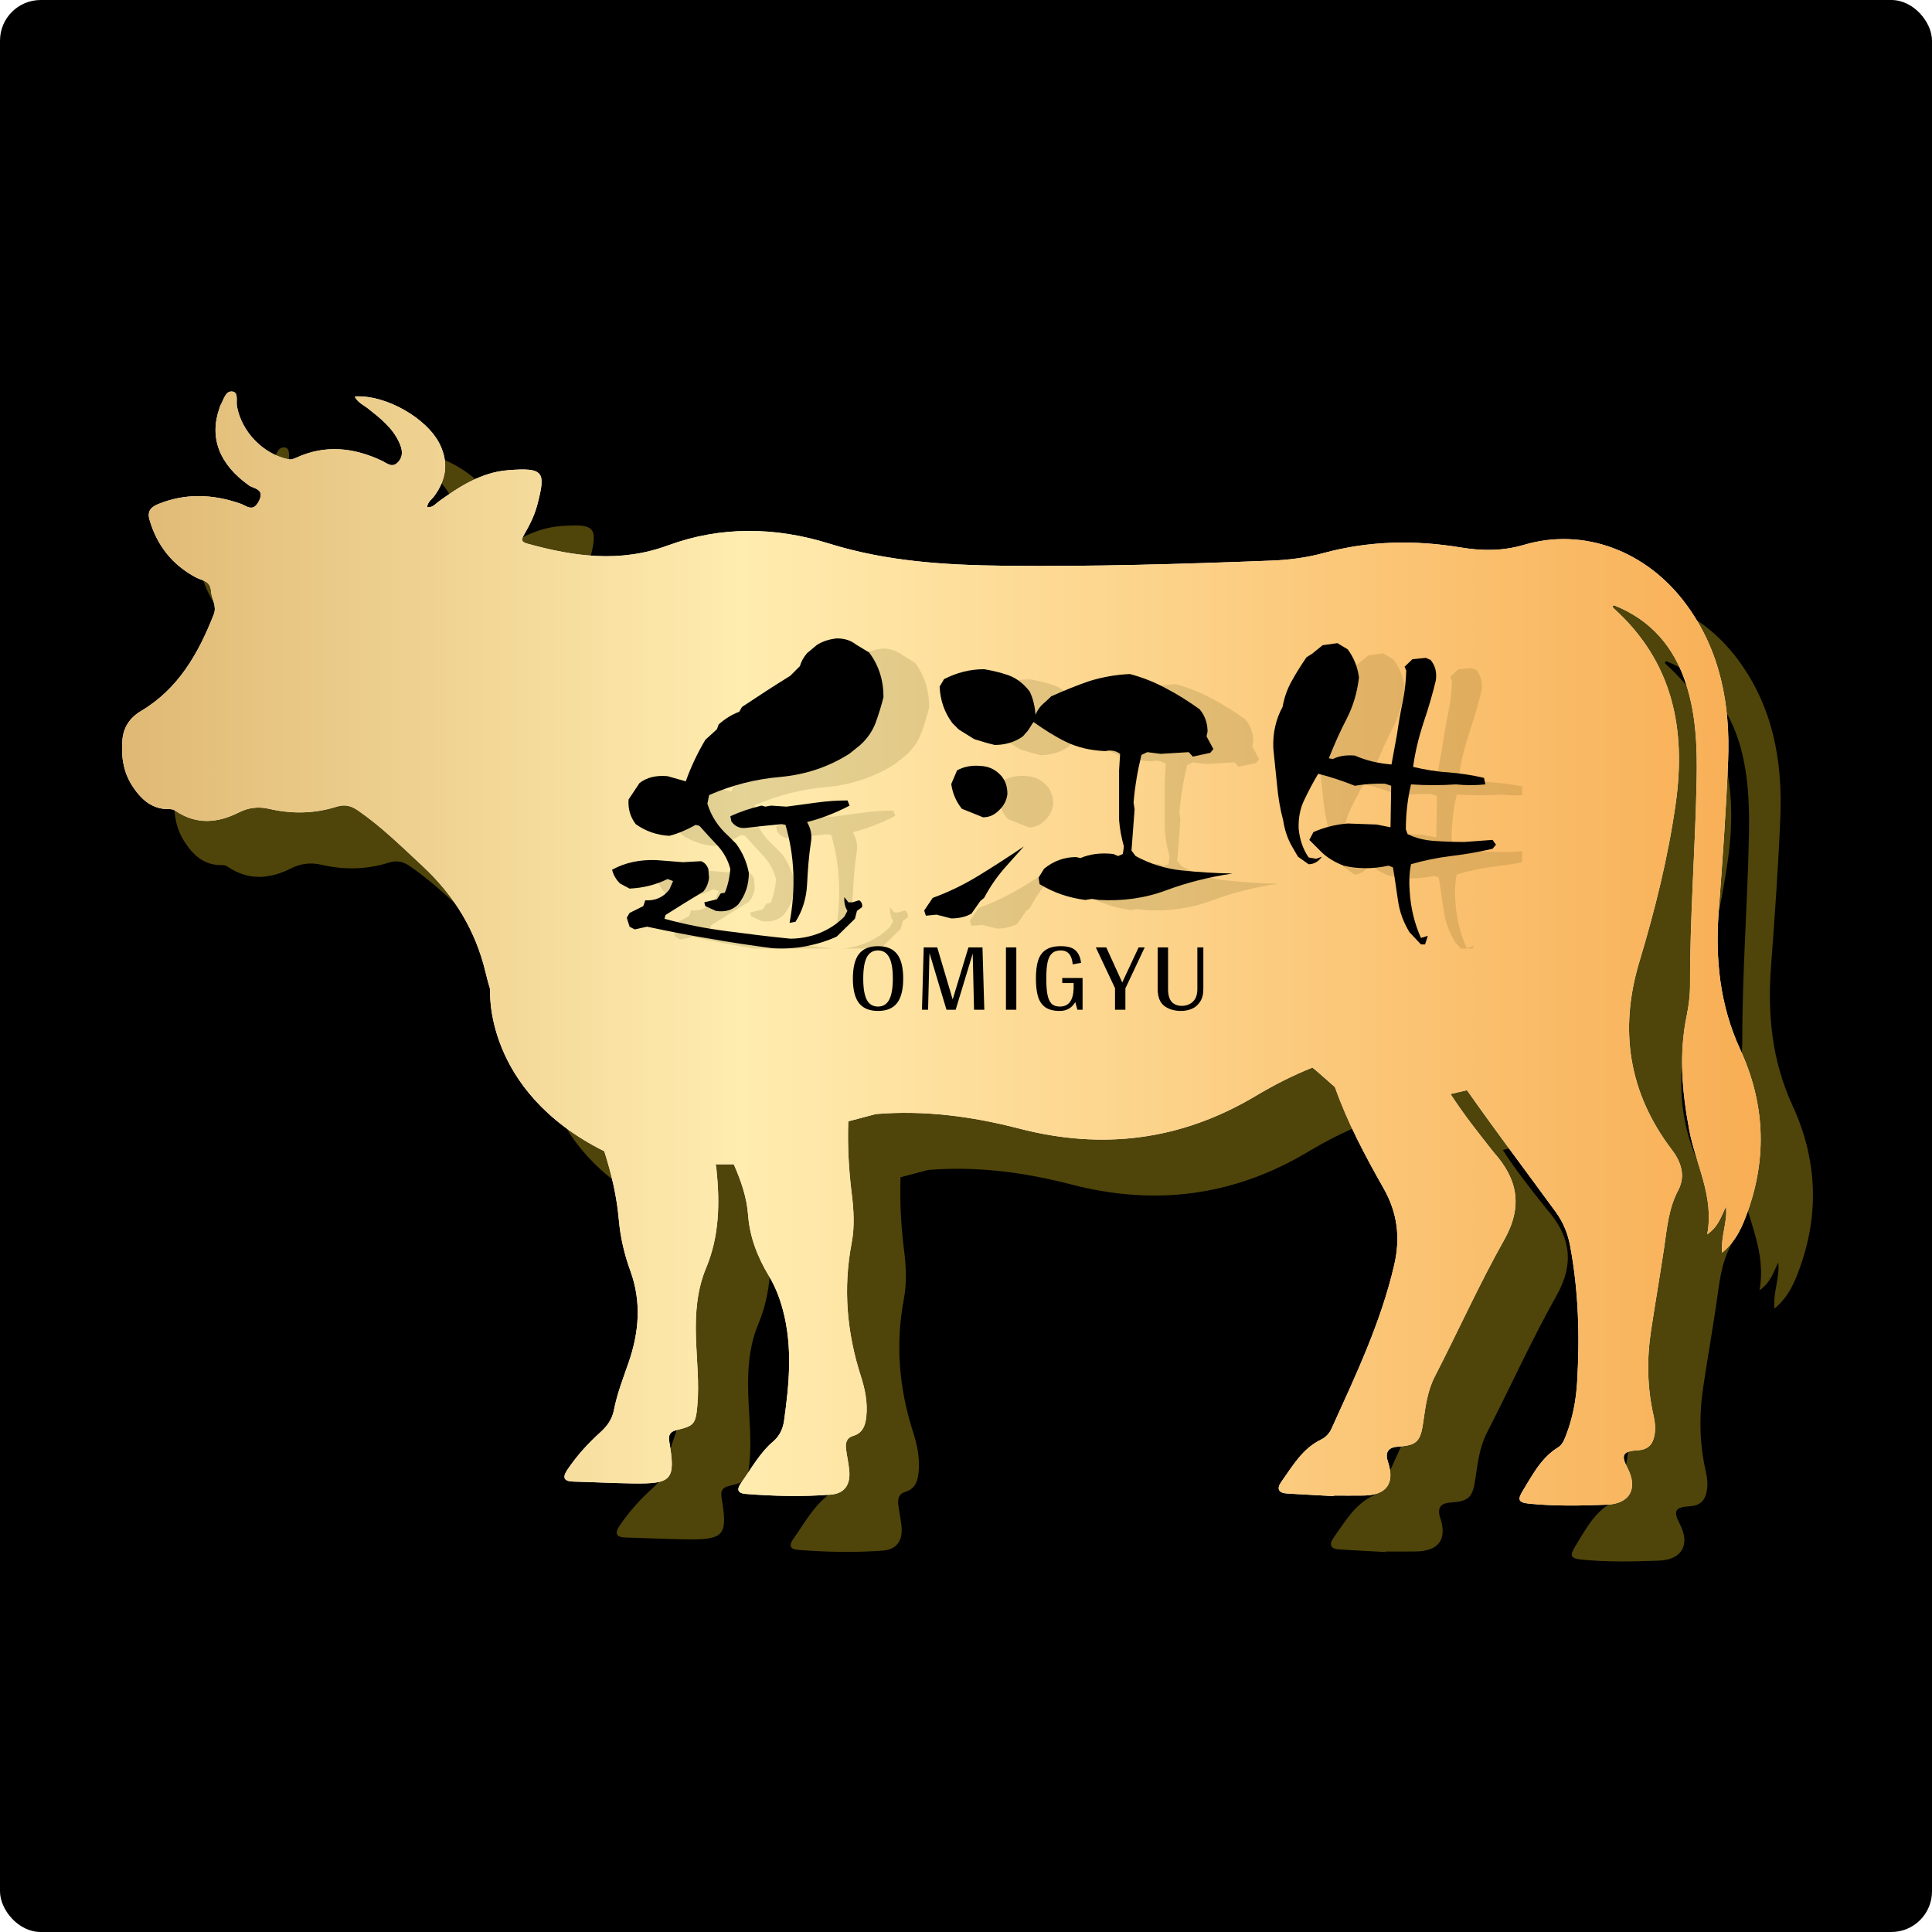 <svg width="380" height="380" viewBox="0 0 380 380" fill="none" xmlns="http://www.w3.org/2000/svg">
<rect width="380" height="380" rx="8" fill="black"/>
<g filter="url(#filter0_d_11033_7965)">
<path d="M352.553 213.404C348.545 204.712 347.63 195.67 348.326 186.277C349.057 176.411 349.775 166.538 350.172 156.654C350.616 145.593 348.677 135.033 341.928 125.872C334.143 115.303 321.725 110.697 310.009 114.169C305.865 115.397 301.782 115.376 297.669 114.691C288.554 113.174 279.547 113.347 270.596 115.78C267.257 116.689 263.815 117.132 260.357 117.264C242.855 117.937 225.349 118.467 207.829 118.276C196.183 118.148 184.636 117.433 173.385 113.923C162.827 110.627 152.055 110.451 141.666 114.275C132.224 117.75 123.174 116.473 113.969 113.92C112.642 113.551 112.858 113.016 113.378 112.123C114.446 110.289 115.409 108.38 115.948 106.327C117.671 99.758 117.275 98.917 110.139 99.491C104.96 99.909 100.687 102.664 96.573 105.628C95.936 106.087 95.406 106.871 94.284 106.761C94.391 105.689 95.205 105.239 95.675 104.598C98.012 101.414 98.567 98.048 96.804 94.423C94.281 89.239 86.141 84.6 80.025 84.979C80.702 86.239 81.775 86.651 82.618 87.314C85.032 89.216 87.454 91.104 88.784 93.995C89.404 95.344 89.697 96.729 88.525 97.936C87.373 99.123 86.348 98.075 85.341 97.603C79.811 95.017 74.227 94.411 68.523 97.032C68.04 97.255 67.589 97.457 66.965 97.327C62.004 96.295 57.788 91.92 56.879 86.893C56.697 85.885 57.237 84.199 56.019 84.017C54.619 83.809 54.312 85.57 53.693 86.612C53.575 86.811 53.526 87.05 53.447 87.272C51.381 93.127 53.445 98.361 59.254 102.476C60.192 103.141 62.445 103.148 61.19 105.582C60.023 107.842 58.773 106.477 57.524 106.045C52.137 104.183 46.775 103.963 41.418 106.135C40.036 106.695 39.188 107.488 39.674 109.187C41.135 114.285 44.171 118.105 48.838 120.587C50.074 121.245 51.642 121.177 51.786 123.288C51.888 124.784 52.965 126.207 52.328 127.833C49.327 135.492 45.367 142.472 38.04 146.832C35.775 148.181 34.574 150.052 34.357 152.49C34.074 155.661 34.51 158.804 36.278 161.546C37.996 164.209 40.191 166.259 43.693 166.148C44.057 166.136 44.484 166.269 44.787 166.475C48.89 169.26 53.073 168.907 57.274 166.785C59.192 165.817 61.158 165.611 63.22 166.089C67.677 167.123 72.113 167.044 76.478 165.668C78.061 165.169 79.318 165.464 80.656 166.386C85.274 169.565 89.235 173.488 93.323 177.278C99.594 183.093 103.825 189.974 105.821 198.408C106.076 199.485 106.364 200.546 106.683 201.593H106.682C106.682 201.593 105.234 221.518 129.134 233.435C130.614 238.085 131.598 242.435 131.991 246.9C132.296 250.361 133.078 253.72 134.264 256.97C136.47 263.017 135.978 269.01 133.932 274.941C132.859 278.053 131.649 281.11 131.023 284.361C130.685 286.115 129.715 287.493 128.379 288.695C125.924 290.902 123.713 293.34 121.865 296.094C120.838 297.625 121.183 298.364 123.066 298.411C126.988 298.51 130.907 298.717 134.83 298.771C142.468 298.877 143.179 298.061 141.921 290.558C141.68 289.116 142.173 288.55 143.47 288.245C146.747 287.475 147.101 287.072 147.424 283.602C147.847 279.049 147.292 274.508 147.16 269.962C147.025 265.296 147.336 260.757 149.174 256.353C151.782 250.102 151.875 243.54 151.187 236.9C151.15 236.547 151.097 236.25 151.022 236.005H154.604C156.012 239.205 157.16 242.459 157.424 246.023C157.742 250.325 159.284 254.264 161.502 257.945C162.766 260.044 163.632 262.297 164.265 264.667C166.199 271.902 165.516 279.155 164.496 286.41C164.274 287.994 163.636 289.423 162.37 290.503C159.695 292.783 158.046 295.863 156.048 298.669C155.2 299.86 155.23 300.699 156.949 300.835C162.516 301.276 168.095 301.406 173.657 300.976C176.4 300.763 177.579 299.032 177.314 296.219C177.182 294.814 176.863 293.429 176.685 292.028C176.535 290.85 176.75 289.818 178.092 289.418C179.989 288.852 180.49 287.343 180.671 285.609C180.954 282.894 180.431 280.259 179.612 277.723C176.831 269.11 176.079 260.408 177.786 251.469C178.39 248.307 178.208 245.037 177.806 241.834C177.209 237.076 176.955 232.317 177.122 227.554L182.53 226.121C192.106 225.327 201.474 226.571 210.743 228.976C227.097 233.22 242.565 231.321 257.222 222.574C260.808 220.434 264.535 218.52 268.42 216.976C269.015 217.398 272.842 220.823 272.842 220.823C275.318 227.814 278.775 234.33 282.418 240.738C285.139 245.521 285.738 250.433 284.521 255.716C281.912 267.045 276.947 277.465 272.187 287.968C271.754 288.921 271.037 289.701 270.106 290.151C266.433 291.927 264.521 295.335 262.299 298.455C261.311 299.842 261.753 300.651 263.43 300.754C266.485 300.941 269.542 301.097 272.599 301.267C272.601 301.23 272.603 301.194 272.604 301.159C274.567 301.159 276.531 301.184 278.494 301.154C283.027 301.084 284.688 298.733 283.252 294.454C282.663 292.7 283.31 291.689 285.109 291.554C288.901 291.269 289.645 290.659 290.209 286.744C290.656 283.64 291.019 280.59 292.505 277.706C297.102 268.777 301.218 259.585 306.143 250.845C309.826 244.311 308.798 238.955 304.129 233.716C304.077 233.658 304.029 233.594 303.982 233.533C301.061 229.836 298.126 226.147 295.577 222.181L298.816 221.431C304.506 229.518 310.463 237.416 316.292 245.405C317.747 247.4 318.649 249.624 319.107 252.067C320.766 260.927 321.012 269.857 320.482 278.82C320.273 282.353 319.626 285.828 318.349 289.159C317.98 290.122 317.619 291.136 316.719 291.69C313.417 293.725 311.743 297.026 309.813 300.176C308.751 301.909 308.834 302.526 311.021 302.746C316.122 303.26 321.22 303.159 326.32 302.954C330.85 302.772 332.495 299.788 330.386 295.737C329.061 293.192 329.431 292.42 332.386 292.255C334.562 292.135 335.451 290.957 335.735 289.035C335.908 287.857 335.796 286.691 335.529 285.528C334.244 279.946 334.161 274.319 335.02 268.676C335.835 263.322 336.752 257.985 337.557 252.63C338.149 248.695 338.423 244.754 340.37 241.081C341.798 238.388 341.021 235.66 339.132 233.176C330.619 221.983 328.681 209.606 332.707 196.214C335.78 185.985 338.369 175.665 339.865 165.053C341.957 150.217 339.225 137.078 327.671 126.654C327.502 126.502 327.345 126.292 327.701 126.036C334.959 128.894 339.552 134.229 341.925 141.593C343.907 147.74 344.114 154.099 343.987 160.47C343.722 173.896 342.663 187.297 342.69 200.734C342.694 202.762 342.43 204.823 342.021 206.813C340.478 214.343 341.128 221.752 342.53 229.248C343.792 236.005 347.48 242.309 346.064 249.782C348.249 248.28 348.827 246.209 349.749 244.321C350.117 247.283 348.714 250.068 349.008 253.383C351.882 251.008 353.061 248.033 354.118 245.035C357.906 234.289 357.283 223.675 352.548 213.404H352.553Z" fill="#4F450A"/>
</g>
<path d="M342.276 206.404C338.268 197.712 337.352 188.67 338.048 179.277C338.78 169.411 339.497 159.538 339.895 149.654C340.339 138.593 338.4 128.033 331.651 118.872C323.866 108.303 311.447 103.697 299.731 107.169C295.588 108.397 291.505 108.376 287.392 107.691C278.276 106.174 269.27 106.347 260.319 108.78C256.98 109.689 253.538 110.132 250.08 110.264C232.578 110.937 215.072 111.467 197.552 111.276C185.906 111.148 174.359 110.433 163.108 106.923C152.549 103.627 141.778 103.451 131.389 107.275C121.947 110.75 112.897 109.473 103.692 106.92C102.364 106.551 102.581 106.016 103.101 105.123C104.169 103.289 105.131 101.38 105.67 99.327C107.394 92.758 106.998 91.917 99.862 92.491C94.682 92.909 90.41 95.664 86.296 98.628C85.659 99.087 85.129 99.871 84.006 99.761C84.113 98.689 84.928 98.239 85.398 97.598C87.734 94.414 88.29 91.048 86.527 87.423C84.004 82.239 75.863 77.6 69.748 77.979C70.425 79.239 71.497 79.651 72.341 80.314C74.754 82.216 77.177 84.104 78.507 86.995C79.126 88.344 79.42 89.729 78.248 90.936C77.096 92.123 76.07 91.075 75.063 90.603C69.534 88.017 63.95 87.411 58.246 90.032C57.762 90.255 57.312 90.457 56.688 90.327C51.727 89.295 47.511 84.92 46.602 79.893C46.419 78.885 46.959 77.199 45.741 77.017C44.342 76.809 44.034 78.57 43.415 79.612C43.298 79.811 43.249 80.05 43.17 80.272C41.104 86.127 43.168 91.361 48.976 95.476C49.915 96.141 52.168 96.148 50.912 98.582C49.746 100.842 48.496 99.477 47.246 99.045C41.86 97.183 36.498 96.963 31.14 99.135C29.759 99.695 28.91 100.488 29.397 102.187C30.858 107.285 33.894 111.105 38.56 113.587C39.796 114.245 41.365 114.177 41.508 116.288C41.61 117.784 42.688 119.207 42.05 120.833C39.049 128.492 35.089 135.472 27.763 139.832C25.497 141.181 24.297 143.052 24.079 145.49C23.796 148.661 24.232 151.804 26.001 154.546C27.719 157.209 29.914 159.259 33.416 159.148C33.78 159.136 34.207 159.269 34.51 159.475C38.612 162.26 42.795 161.907 46.997 159.785C48.915 158.817 50.881 158.611 52.943 159.089C57.4 160.123 61.836 160.044 66.201 158.668C67.784 158.169 69.04 158.464 70.378 159.386C74.997 162.565 78.958 166.488 83.046 170.278C89.317 176.093 93.547 182.974 95.543 191.408C95.798 192.485 96.087 193.546 96.406 194.593H96.405C96.405 194.593 94.957 214.518 118.856 226.435C120.336 231.085 121.321 235.435 121.714 239.9C122.019 243.361 122.801 246.72 123.987 249.97C126.193 256.017 125.701 262.01 123.655 267.941C122.581 271.053 121.372 274.11 120.745 277.361C120.407 279.115 119.438 280.493 118.102 281.695C115.647 283.902 113.436 286.34 111.588 289.094C110.56 290.625 110.906 291.364 112.789 291.411C116.71 291.51 120.63 291.717 124.553 291.771C132.191 291.877 132.901 291.061 131.644 283.558C131.403 282.116 131.896 281.55 133.193 281.245C136.469 280.475 136.823 280.072 137.147 276.602C137.57 272.049 137.015 267.508 136.882 262.962C136.747 258.296 137.058 253.757 138.896 249.353C141.504 243.102 141.598 236.54 140.909 229.9C140.873 229.547 140.82 229.25 140.745 229.005H144.326C145.735 232.205 146.882 235.459 147.146 239.023C147.465 243.325 149.006 247.264 151.224 250.945C152.489 253.044 153.355 255.297 153.988 257.667C155.922 264.902 155.238 272.155 154.219 279.41C153.996 280.994 153.359 282.423 152.093 283.503C149.417 285.783 147.769 288.863 145.77 291.669C144.922 292.86 144.953 293.699 146.672 293.835C152.238 294.276 157.817 294.406 163.379 293.976C166.122 293.763 167.302 292.032 167.037 289.219C166.905 287.814 166.585 286.429 166.407 285.028C166.258 283.85 166.473 282.818 167.815 282.418C169.711 281.852 170.213 280.343 170.394 278.609C170.677 275.894 170.153 273.259 169.335 270.723C166.554 262.11 165.802 253.408 167.509 244.469C168.112 241.307 167.93 238.037 167.529 234.834C166.932 230.076 166.678 225.317 166.844 220.554L172.253 219.121C181.829 218.327 191.196 219.571 200.466 221.976C216.819 226.22 232.288 224.321 246.945 215.574C250.53 213.434 254.257 211.52 258.143 209.976C258.738 210.398 262.565 213.823 262.565 213.823C265.04 220.814 268.497 227.33 272.141 233.738C274.861 238.521 275.461 243.433 274.243 248.716C271.635 260.045 266.669 270.465 261.909 280.968C261.477 281.921 260.76 282.701 259.829 283.151C256.156 284.927 254.244 288.335 252.022 291.455C251.034 292.842 251.476 293.651 253.153 293.754C256.208 293.941 259.265 294.097 262.321 294.267C262.323 294.23 262.325 294.194 262.327 294.159C264.289 294.159 266.253 294.184 268.216 294.154C272.75 294.084 274.411 291.733 272.974 287.454C272.386 285.7 273.033 284.689 274.831 284.554C278.624 284.269 279.368 283.659 279.931 279.744C280.379 276.64 280.742 273.59 282.227 270.706C286.825 261.777 290.94 252.585 295.866 243.845C299.548 237.311 298.52 231.955 293.852 226.716C293.8 226.658 293.752 226.594 293.704 226.533C290.783 222.836 287.849 219.147 285.3 215.181L288.538 214.431C294.228 222.518 300.186 230.416 306.014 238.405C307.47 240.4 308.371 242.624 308.829 245.067C310.488 253.927 310.735 262.857 310.204 271.82C309.995 275.353 309.348 278.828 308.072 282.159C307.703 283.122 307.342 284.136 306.442 284.69C303.14 286.725 301.465 290.026 299.536 293.176C298.474 294.909 298.557 295.526 300.743 295.746C305.845 296.26 310.943 296.159 316.042 295.954C320.572 295.772 322.218 292.788 320.108 288.737C318.783 286.192 319.154 285.42 322.109 285.255C324.285 285.135 325.173 283.957 325.457 282.035C325.631 280.857 325.519 279.691 325.251 278.528C323.967 272.946 323.883 267.319 324.743 261.676C325.557 256.322 326.475 250.985 327.28 245.63C327.872 241.695 328.145 237.754 330.093 234.081C331.521 231.388 330.744 228.66 328.855 226.176C320.341 214.983 318.404 202.606 322.429 189.214C325.503 178.985 328.091 168.665 329.588 158.053C331.68 143.217 328.947 130.078 317.393 119.654C317.225 119.502 317.068 119.292 317.424 119.036C324.681 121.894 329.275 127.229 331.648 134.593C333.629 140.74 333.836 147.099 333.71 153.47C333.444 166.896 332.385 180.297 332.412 193.734C332.417 195.762 332.152 197.823 331.743 199.813C330.201 207.343 330.851 214.752 332.252 222.248C333.515 229.005 337.203 235.309 335.787 242.782C337.971 241.28 338.55 239.209 339.471 237.321C339.84 240.283 338.436 243.068 338.731 246.383C341.605 244.008 342.783 241.033 343.84 238.035C347.629 227.289 347.006 216.675 342.271 206.404H342.276Z" fill="#FFF0F1"/>
<path d="M342.276 206.404C338.268 197.712 337.352 188.67 338.048 179.277C338.78 169.411 339.497 159.538 339.895 149.654C340.339 138.593 338.4 128.033 331.651 118.872C323.866 108.303 311.447 103.697 299.731 107.169C295.588 108.397 291.505 108.376 287.392 107.691C278.276 106.174 269.27 106.347 260.319 108.78C256.98 109.689 253.538 110.132 250.08 110.264C232.578 110.937 215.072 111.467 197.552 111.276C185.906 111.148 174.359 110.433 163.108 106.923C152.549 103.627 141.778 103.451 131.389 107.275C121.947 110.75 112.897 109.473 103.692 106.92C102.364 106.551 102.581 106.016 103.101 105.123C104.169 103.289 105.131 101.38 105.67 99.327C107.394 92.758 106.998 91.917 99.862 92.491C94.682 92.909 90.41 95.664 86.296 98.628C85.659 99.087 85.129 99.871 84.006 99.761C84.113 98.689 84.928 98.239 85.398 97.598C87.734 94.414 88.29 91.048 86.527 87.423C84.004 82.239 75.863 77.6 69.748 77.979C70.425 79.239 71.497 79.651 72.341 80.314C74.754 82.216 77.177 84.104 78.507 86.995C79.126 88.344 79.42 89.729 78.248 90.936C77.096 92.123 76.07 91.075 75.063 90.603C69.534 88.017 63.95 87.411 58.246 90.032C57.762 90.255 57.312 90.457 56.688 90.327C51.727 89.295 47.511 84.92 46.602 79.893C46.419 78.885 46.959 77.199 45.741 77.017C44.342 76.809 44.034 78.57 43.415 79.612C43.298 79.811 43.249 80.05 43.17 80.272C41.104 86.127 43.168 91.361 48.976 95.476C49.915 96.141 52.168 96.148 50.912 98.582C49.746 100.842 48.496 99.477 47.246 99.045C41.86 97.183 36.498 96.963 31.14 99.135C29.759 99.695 28.91 100.488 29.397 102.187C30.858 107.285 33.894 111.105 38.56 113.587C39.796 114.245 41.365 114.177 41.508 116.288C41.61 117.784 42.688 119.207 42.05 120.833C39.049 128.492 35.089 135.472 27.763 139.832C25.497 141.181 24.297 143.052 24.079 145.49C23.796 148.661 24.232 151.804 26.001 154.546C27.719 157.209 29.914 159.259 33.416 159.148C33.78 159.136 34.207 159.269 34.51 159.475C38.612 162.26 42.795 161.907 46.997 159.785C48.915 158.817 50.881 158.611 52.943 159.089C57.4 160.123 61.836 160.044 66.201 158.668C67.784 158.169 69.04 158.464 70.378 159.386C74.997 162.565 78.958 166.488 83.046 170.278C89.317 176.093 93.547 182.974 95.543 191.408C95.798 192.485 96.087 193.546 96.406 194.593H96.405C96.405 194.593 94.957 214.518 118.856 226.435C120.336 231.085 121.321 235.435 121.714 239.9C122.019 243.361 122.801 246.72 123.987 249.97C126.193 256.017 125.701 262.01 123.655 267.941C122.581 271.053 121.372 274.11 120.745 277.361C120.407 279.115 119.438 280.493 118.102 281.695C115.647 283.902 113.436 286.34 111.588 289.094C110.56 290.625 110.906 291.364 112.789 291.411C116.71 291.51 120.63 291.717 124.553 291.771C132.191 291.877 132.901 291.061 131.644 283.558C131.403 282.116 131.896 281.55 133.193 281.245C136.469 280.475 136.823 280.072 137.147 276.602C137.57 272.049 137.015 267.508 136.882 262.962C136.747 258.296 137.058 253.757 138.896 249.353C141.504 243.102 141.598 236.54 140.909 229.9C140.873 229.547 140.82 229.25 140.745 229.005H144.326C145.735 232.205 146.882 235.459 147.146 239.023C147.465 243.325 149.006 247.264 151.224 250.945C152.489 253.044 153.355 255.297 153.988 257.667C155.922 264.902 155.238 272.155 154.219 279.41C153.996 280.994 153.359 282.423 152.093 283.503C149.417 285.783 147.769 288.863 145.77 291.669C144.922 292.86 144.953 293.699 146.672 293.835C152.238 294.276 157.817 294.406 163.379 293.976C166.122 293.763 167.302 292.032 167.037 289.219C166.905 287.814 166.585 286.429 166.407 285.028C166.258 283.85 166.473 282.818 167.815 282.418C169.711 281.852 170.213 280.343 170.394 278.609C170.677 275.894 170.153 273.259 169.335 270.723C166.554 262.11 165.802 253.408 167.509 244.469C168.112 241.307 167.93 238.037 167.529 234.834C166.932 230.076 166.678 225.317 166.844 220.554L172.253 219.121C181.829 218.327 191.196 219.571 200.466 221.976C216.819 226.22 232.288 224.321 246.945 215.574C250.53 213.434 254.257 211.52 258.143 209.976C258.738 210.398 262.565 213.823 262.565 213.823C265.04 220.814 268.497 227.33 272.141 233.738C274.861 238.521 275.461 243.433 274.243 248.716C271.635 260.045 266.669 270.465 261.909 280.968C261.477 281.921 260.76 282.701 259.829 283.151C256.156 284.927 254.244 288.335 252.022 291.455C251.034 292.842 251.476 293.651 253.153 293.754C256.208 293.941 259.265 294.097 262.321 294.267C262.323 294.23 262.325 294.194 262.327 294.159C264.289 294.159 266.253 294.184 268.216 294.154C272.75 294.084 274.411 291.733 272.974 287.454C272.386 285.7 273.033 284.689 274.831 284.554C278.624 284.269 279.368 283.659 279.931 279.744C280.379 276.64 280.742 273.59 282.227 270.706C286.825 261.777 290.94 252.585 295.866 243.845C299.548 237.311 298.52 231.955 293.852 226.716C293.8 226.658 293.752 226.594 293.704 226.533C290.783 222.836 287.849 219.147 285.3 215.181L288.538 214.431C294.228 222.518 300.186 230.416 306.014 238.405C307.47 240.4 308.371 242.624 308.829 245.067C310.488 253.927 310.735 262.857 310.204 271.82C309.995 275.353 309.348 278.828 308.072 282.159C307.703 283.122 307.342 284.136 306.442 284.69C303.14 286.725 301.465 290.026 299.536 293.176C298.474 294.909 298.557 295.526 300.743 295.746C305.845 296.26 310.943 296.159 316.042 295.954C320.572 295.772 322.218 292.788 320.108 288.737C318.783 286.192 319.154 285.42 322.109 285.255C324.285 285.135 325.173 283.957 325.457 282.035C325.631 280.857 325.519 279.691 325.251 278.528C323.967 272.946 323.883 267.319 324.743 261.676C325.557 256.322 326.475 250.985 327.28 245.63C327.872 241.695 328.145 237.754 330.093 234.081C331.521 231.388 330.744 228.66 328.855 226.176C320.341 214.983 318.404 202.606 322.429 189.214C325.503 178.985 328.091 168.665 329.588 158.053C331.68 143.217 328.947 130.078 317.393 119.654C317.225 119.502 317.068 119.292 317.424 119.036C324.681 121.894 329.275 127.229 331.648 134.593C333.629 140.74 333.836 147.099 333.71 153.47C333.444 166.896 332.385 180.297 332.412 193.734C332.417 195.762 332.152 197.823 331.743 199.813C330.201 207.343 330.851 214.752 332.252 222.248C333.515 229.005 337.203 235.309 335.787 242.782C337.971 241.28 338.55 239.209 339.471 237.321C339.84 240.283 338.436 243.068 338.731 246.383C341.605 244.008 342.783 241.033 343.84 238.035C347.629 227.289 347.006 216.675 342.271 206.404H342.276Z" fill="url(#paint0_linear_11033_7965)"/>
<g clip-path="url(#clip0_11033_7965)">
<path d="M148.596 186.623C144.419 185.948 140.376 185.14 136.265 184.266L133.837 184.806L132.823 184.266L132.283 182.51L132.823 181.569L135.519 180.22L135.925 179.072C137.814 179.206 139.428 178.531 140.643 176.982L141.383 175.294L140.303 174.887C138.014 176.035 135.519 176.642 132.823 176.776L130.935 175.761C130.194 175.02 129.654 174.146 129.387 173.064C131.949 171.649 134.911 171.042 138.147 171.175L143.338 171.582L146.908 171.382C147.582 171.649 148.056 172.19 148.323 172.931L148.456 174.686C148.323 175.701 147.983 176.575 147.309 177.383C144.747 178.932 142.324 180.421 139.896 181.97L139.696 182.711C143.605 183.792 147.716 184.6 151.893 185.14C156.07 185.681 160.247 186.222 164.423 186.623C166.512 186.623 168.4 186.216 170.149 185.541C171.97 184.8 173.585 183.786 175.066 182.304L175.673 181.156C175.2 180.414 174.999 179.473 175.066 178.458L175.874 179.473H176.681L177.962 179.066C178.436 179.333 178.636 179.807 178.569 180.414L177.555 181.156L177.149 182.705L173.579 186.21C171.691 187.084 169.669 187.692 167.581 188.099C165.492 188.506 163.27 188.639 160.975 188.506C156.798 187.965 152.688 187.358 148.578 186.616L148.596 186.623ZM147.722 180.22L147.521 179.479L150.017 178.872L150.757 177.723L151.565 177.59C152.172 176.108 152.506 174.559 152.645 172.937C152.239 171.321 151.431 169.766 150.217 168.417C148.936 167.069 147.722 165.72 146.58 164.439L145.84 164.238C144.158 165.18 142.47 165.927 140.649 166.395C138.154 166.261 135.931 165.453 134.043 164.104C132.963 162.689 132.495 161.073 132.629 159.251L134.784 156.013C136.265 154.865 138.154 154.464 140.309 154.665L143.879 155.679C144.886 152.848 146.167 150.151 147.722 147.521L150.011 145.431L150.351 144.49C151.632 143.342 152.979 142.534 154.394 141.993L154.934 141.052L159.652 137.948C161.2 136.933 162.821 135.925 164.436 134.917L166.324 133.027C166.591 132.086 167.064 131.272 167.738 130.464L169.76 128.781C170.908 128.107 172.189 127.7 173.603 127.566C175.151 127.566 176.366 127.973 177.379 128.781L179.941 130.33C181.83 132.827 182.771 135.791 182.771 139.096C182.364 140.784 181.83 142.467 181.222 144.156C180.615 145.772 179.608 147.26 178.193 148.536L176.104 150.224C171.994 152.854 167.477 154.337 162.56 154.81C157.642 155.217 152.925 156.426 148.475 158.382L148.135 160.071C148.875 162.501 150.223 164.59 152.245 166.407L153.793 167.956C155.074 169.711 155.881 171.594 156.288 173.684C156.288 176.041 155.614 178.064 154.2 179.886C153.052 181.034 151.571 181.435 149.822 181.168L147.734 180.226L147.722 180.22ZM164.296 183.519C164.903 180.281 165.17 177.043 165.037 173.672C164.903 170.367 164.363 167.196 163.489 164.232L162.748 164.098C160.392 164.299 158.031 164.572 155.675 164.839C154.527 164.973 153.586 164.572 152.846 163.558L152.645 162.543C154.534 161.669 156.555 160.994 158.777 160.454L159.518 160.654L160.665 160.454L163.695 160.654L169.693 159.846C171.648 159.579 173.67 159.439 175.692 159.439L176.098 160.454C173.403 161.869 170.64 162.95 167.744 163.691C168.485 164.973 168.758 166.322 168.485 167.737C168.078 170.434 167.878 173.131 167.744 175.895C167.611 178.592 166.87 181.089 165.456 183.312L164.308 183.512L164.296 183.519Z" fill="#4F450A" fill-opacity="0.15" style="mix-blend-mode:multiply"/>
<path d="M193.192 181.903L191.103 182.104L190.77 181.095L192.451 178.599C195.62 177.45 198.65 175.968 201.619 174.146C204.588 172.324 207.483 170.441 210.379 168.485L206.943 172.33C205.122 174.352 203.707 176.442 202.566 178.599L201.825 179.206L200.071 181.703C198.99 182.31 197.642 182.644 196.094 182.644L193.198 181.903H193.192ZM222.437 179.006C219.268 178.599 216.238 177.59 213.476 175.901L213.275 174.62L214.356 172.864C216.177 171.382 218.266 170.574 220.688 170.574L221.496 170.775C223.384 169.967 225.539 169.693 227.968 169.967L228.909 170.374L229.85 169.967L230.05 168.485C229.577 166.796 229.243 165.046 229.109 163.291V153.517L229.309 150.279C228.502 149.672 227.555 149.471 226.413 149.739C223.451 149.605 220.889 148.998 218.667 147.916C216.445 146.835 214.356 145.487 212.268 144.004L211.187 145.693L210.179 146.841C208.564 147.989 206.676 148.524 204.654 148.524C203.24 148.19 201.892 147.783 200.611 147.376L197.581 145.487L196.3 144.205C194.752 142.115 193.945 139.752 193.805 137.061L194.679 135.579C197.175 134.297 199.803 133.623 202.566 133.623C204.181 133.89 205.869 134.297 207.417 134.838C209.032 135.445 210.379 136.527 211.527 138.009C212.201 139.424 212.541 140.906 212.674 142.595C213.081 141.581 213.688 140.773 214.562 140.098L215.777 138.95C218.205 137.869 220.628 136.861 223.19 135.986C225.752 135.178 228.447 134.704 231.21 134.571C233.772 135.245 236.127 136.186 238.355 137.401C240.577 138.549 242.806 139.965 244.961 141.514C245.975 142.729 246.509 144.211 246.509 145.894L246.309 146.835L247.656 149.332L247.049 150.073L243.613 150.814L242.806 149.939L237.281 150.273L234.652 149.939L233.505 150.48C232.764 153.517 232.224 156.615 231.956 159.853L232.157 161.201L231.55 169.292L232.357 170.374C235.186 171.923 238.222 172.87 241.452 173.204C244.688 173.539 247.99 173.745 251.427 173.812C246.843 174.486 242.532 175.567 238.355 177.116C234.245 178.665 229.795 179.273 225.151 179.006L223.736 178.805L222.455 179.006H222.437ZM198.182 161.068C197.035 159.652 196.361 158.03 196.094 156.214L197.241 153.517C198.589 152.776 200.137 152.503 201.825 152.642C203.24 152.709 204.454 153.183 205.462 154.124C206.609 155.139 207.144 156.481 207.144 158.17C207.01 159.318 206.536 160.326 205.662 161.207C204.721 162.222 203.64 162.756 202.359 162.756L198.182 161.074V161.068Z" fill="#4F450A" fill-opacity="0.15" style="mix-blend-mode:multiply"/>
<path d="M286.265 185.408C285.051 183.452 284.31 181.429 283.976 179.206C283.642 177.049 283.369 174.826 282.968 172.597L282.094 172.263C278.992 172.937 276.096 172.937 273.267 172.263C271.512 171.589 269.897 170.647 268.549 169.226L266.528 167.203L267.335 165.654C269.357 164.779 271.579 164.172 274.074 163.971L279.732 164.172L282.495 164.712L282.628 156.554L281.414 156.147C279.392 156.08 277.437 156.214 275.483 156.554C273.121 155.613 270.698 154.799 268.27 154.191C267.256 155.88 266.382 157.563 265.574 159.251C264.7 161.007 264.36 162.89 264.427 164.979C264.627 167.069 265.234 168.958 266.382 170.641L267.863 170.908L269.011 170.501C268.27 171.516 267.396 171.983 266.382 171.983L264.293 170.501L263.079 168.412C262.205 166.863 261.665 165.174 261.397 163.424C260.79 161.134 260.384 158.771 260.183 156.414C259.916 154.058 259.71 151.628 259.442 149.198C259.309 146.094 259.983 143.397 261.264 141.04C261.604 139.151 262.205 137.468 263.085 135.919C263.959 134.303 264.973 132.748 265.981 131.266L267.062 130.592L269.15 128.903L272.046 128.496L274.068 129.711C275.282 131.327 276.023 133.216 276.29 135.239C275.95 138.203 275.143 140.9 273.862 143.397C272.58 145.827 271.433 148.457 270.358 151.148L271.166 151.281C272.38 150.674 273.795 150.474 275.476 150.607C277.765 151.622 280.194 152.156 282.689 152.363L283.77 146.428C284.11 144.071 284.51 141.842 284.917 139.886C285.324 137.93 285.524 135.907 285.591 133.884L285.257 133.143L286.805 131.661L289.434 131.394L290.375 131.801C291.316 132.949 291.656 134.297 291.389 135.913C290.715 138.677 289.908 141.441 288.961 144.205C288.086 146.902 287.346 149.799 286.939 152.837C289.228 153.377 291.523 153.778 293.945 153.918C296.301 154.118 298.595 154.458 300.884 154.999L301.151 156.281C299.197 156.481 297.308 156.481 295.353 156.281C292.458 156.481 289.489 156.481 286.526 156.281C285.852 159.112 285.512 162.076 285.512 165.113L285.852 166.055C287.467 166.863 289.222 167.27 291.11 167.403C293.065 167.537 295.02 167.604 297.041 167.604L302.566 167.197L303.24 168.138L302.566 168.946C299.937 169.554 297.242 170.027 294.479 170.361C291.717 170.696 289.088 171.236 286.526 171.977C286.192 173.593 286.119 175.349 286.259 177.238C286.459 180.542 287.2 183.64 288.481 186.477L289.829 186.07L289.288 187.753H288.481L286.259 185.396L286.265 185.408Z" fill="#4F450A" fill-opacity="0.15" style="mix-blend-mode:multiply"/>
</g>
<path d="M172.689 198.839C171.009 198.839 169.762 198.325 168.949 197.299C168.149 196.259 167.749 194.652 167.749 192.479C167.749 190.279 168.149 188.665 168.949 187.639C169.749 186.612 170.995 186.099 172.689 186.099C174.395 186.099 175.649 186.619 176.449 187.659C177.249 188.685 177.649 190.292 177.649 192.479C177.649 194.652 177.242 196.259 176.429 197.299C175.629 198.325 174.382 198.839 172.689 198.839ZM172.689 197.979C173.675 197.979 174.409 197.532 174.889 196.639C175.369 195.732 175.609 194.345 175.609 192.479C175.609 190.585 175.369 189.192 174.889 188.299C174.409 187.392 173.675 186.939 172.689 186.939C171.702 186.939 170.969 187.385 170.489 188.279C170.022 189.172 169.789 190.572 169.789 192.479C169.789 194.372 170.022 195.765 170.489 196.659C170.969 197.539 171.702 197.979 172.689 197.979ZM191.321 187.559L187.981 198.559V198.599H186.161L182.821 187.459L182.541 198.599H181.341L181.681 186.339H184.341L187.381 196.579L190.481 186.339H193.241L193.601 198.599H191.581L191.321 187.559ZM199.898 198.599H197.858V186.339H199.898V198.599ZM212.931 198.599H211.911L211.491 197.099C210.811 198.259 209.798 198.839 208.451 198.839C207.224 198.839 206.264 198.592 205.571 198.099C204.891 197.592 204.418 196.879 204.151 195.959C203.884 195.039 203.751 193.879 203.751 192.479C203.751 191.052 203.891 189.879 204.171 188.959C204.464 188.025 204.964 187.319 205.671 186.839C206.391 186.345 207.384 186.099 208.651 186.099C209.998 186.099 210.964 186.379 211.551 186.939C212.138 187.485 212.498 188.299 212.631 189.379L210.991 189.679C210.831 187.852 210.051 186.939 208.651 186.939C207.891 186.939 207.304 187.139 206.891 187.539C206.478 187.939 206.191 188.532 206.031 189.319C205.871 190.105 205.791 191.159 205.791 192.479C205.791 193.759 205.864 194.792 206.011 195.579C206.158 196.365 206.418 196.965 206.791 197.379C207.178 197.779 207.731 197.979 208.451 197.979C210.198 197.979 211.104 196.779 211.171 194.379V193.359H208.931V192.359H212.931V198.599ZM221.371 194.359L221.351 194.379V198.599H219.311V194.359L215.531 186.339H217.591L220.731 193.239L223.951 186.339H225.151L221.371 194.359ZM236.683 194.539C236.683 195.565 236.463 196.405 236.023 197.059C235.596 197.699 235.049 198.159 234.383 198.439C233.729 198.705 233.036 198.839 232.303 198.839C230.983 198.839 229.883 198.512 229.003 197.859C228.136 197.192 227.703 196.085 227.703 194.539V186.339H229.743V194.539C229.743 195.685 229.983 196.525 230.463 197.059C230.956 197.579 231.616 197.839 232.443 197.839C233.296 197.839 234.016 197.572 234.603 197.039C235.203 196.492 235.503 195.659 235.503 194.539V186.339H236.683V194.539Z" fill="black"/>
<g clip-path="url(#clip1_11033_7965)">
<path d="M139.598 184.623C135.421 183.948 131.378 183.14 127.267 182.266L124.839 182.806L123.825 182.266L123.285 180.51L123.825 179.569L126.521 178.22L126.927 177.072C128.815 177.206 130.43 176.531 131.645 174.982L132.385 173.294L131.305 172.887C129.016 174.035 126.521 174.642 123.825 174.776L121.937 173.761C121.196 173.02 120.656 172.146 120.389 171.064C122.951 169.649 125.913 169.042 129.149 169.175L134.34 169.582L137.91 169.382C138.584 169.649 139.058 170.19 139.325 170.931L139.458 172.686C139.325 173.701 138.985 174.575 138.311 175.383C135.749 176.932 133.326 178.421 130.898 179.97L130.698 180.711C134.607 181.792 138.718 182.6 142.895 183.14C147.072 183.681 151.248 184.222 155.425 184.623C157.514 184.623 159.402 184.216 161.151 183.541C162.972 182.8 164.587 181.786 166.068 180.304L166.675 179.156C166.202 178.414 166.001 177.473 166.068 176.458L166.876 177.473H167.683L168.964 177.066C169.438 177.333 169.638 177.807 169.571 178.414L168.557 179.156L168.151 180.705L164.581 184.21C162.693 185.084 160.671 185.692 158.582 186.099C156.494 186.506 154.272 186.639 151.977 186.506C147.8 185.965 143.69 185.358 139.58 184.616L139.598 184.623ZM138.724 178.22L138.523 177.479L141.019 176.872L141.759 175.723L142.567 175.59C143.174 174.108 143.508 172.559 143.647 170.937C143.241 169.321 142.433 167.766 141.219 166.417C139.938 165.069 138.724 163.72 137.582 162.439L136.842 162.238C135.16 163.18 133.472 163.927 131.651 164.395C129.155 164.261 126.933 163.453 125.045 162.104C123.965 160.689 123.497 159.073 123.631 157.251L125.786 154.013C127.267 152.865 129.155 152.464 131.311 152.665L134.881 153.679C135.888 150.848 137.169 148.151 138.724 145.521L141.012 143.431L141.352 142.49C142.633 141.342 143.981 140.534 145.396 139.993L145.936 139.052L150.654 135.948C152.202 134.933 153.823 133.925 155.438 132.917L157.326 131.027C157.593 130.086 158.066 129.272 158.74 128.464L160.762 126.781C161.909 126.107 163.19 125.7 164.605 125.566C166.153 125.566 167.367 125.973 168.381 126.781L170.943 128.33C172.832 130.827 173.773 133.791 173.773 137.096C173.366 138.784 172.832 140.467 172.224 142.156C171.617 143.772 170.609 145.26 169.195 146.536L167.106 148.224C162.996 150.854 158.479 152.337 153.562 152.81C148.644 153.217 143.927 154.426 139.476 156.382L139.136 158.071C139.877 160.501 141.225 162.59 143.247 164.407L144.795 165.956C146.076 167.711 146.883 169.594 147.29 171.684C147.29 174.041 146.616 176.064 145.202 177.886C144.054 179.034 142.573 179.435 140.824 179.168L138.736 178.226L138.724 178.22ZM155.298 181.519C155.905 178.281 156.172 175.043 156.039 171.672C155.905 168.367 155.365 165.196 154.49 162.232L153.75 162.098C151.394 162.299 149.032 162.572 146.677 162.839C145.529 162.973 144.588 162.572 143.848 161.558L143.647 160.543C145.535 159.669 147.557 158.994 149.779 158.454L150.52 158.654L151.667 158.454L154.697 158.654L160.695 157.846C162.65 157.579 164.672 157.439 166.694 157.439L167.1 158.454C164.405 159.869 161.642 160.95 158.746 161.691C159.487 162.973 159.76 164.322 159.487 165.737C159.08 168.434 158.88 171.131 158.746 173.895C158.613 176.592 157.872 179.089 156.458 181.312L155.31 181.512L155.298 181.519Z" fill="black"/>
<path d="M184.194 179.903L182.105 180.104L181.771 179.095L183.453 176.599C186.622 175.45 189.652 173.968 192.621 172.146C195.589 170.324 198.485 168.441 201.381 166.485L197.945 170.33C196.124 172.352 194.709 174.442 193.568 176.599L192.827 177.206L191.073 179.703C189.992 180.31 188.644 180.644 187.096 180.644L184.2 179.903H184.194ZM213.439 177.006C210.27 176.599 207.24 175.59 204.478 173.901L204.277 172.62L205.358 170.864C207.179 169.382 209.268 168.574 211.69 168.574L212.498 168.775C214.386 167.967 216.541 167.693 218.97 167.967L219.911 168.374L220.852 167.967L221.052 166.485C220.578 164.796 220.245 163.046 220.111 161.291V151.517L220.311 148.279C219.504 147.672 218.557 147.471 217.415 147.739C214.453 147.605 211.891 146.998 209.669 145.916C207.447 144.835 205.358 143.487 203.27 142.004L202.189 143.693L201.181 144.841C199.566 145.989 197.678 146.524 195.656 146.524C194.242 146.19 192.894 145.783 191.613 145.376L188.583 143.487L187.302 142.205C185.754 140.115 184.947 137.752 184.807 135.061L185.681 133.579C188.177 132.297 190.805 131.623 193.568 131.623C195.183 131.89 196.871 132.297 198.419 132.838C200.034 133.445 201.381 134.527 202.529 136.009C203.203 137.424 203.543 138.906 203.676 140.595C204.083 139.581 204.69 138.773 205.564 138.098L206.779 136.95C209.207 135.869 211.63 134.861 214.192 133.986C216.754 133.178 219.449 132.704 222.212 132.571C224.774 133.245 227.129 134.186 229.357 135.401C231.579 136.549 233.808 137.965 235.963 139.514C236.977 140.729 237.511 142.211 237.511 143.894L237.311 144.835L238.658 147.332L238.051 148.073L234.615 148.814L233.808 147.939L228.283 148.273L225.654 147.939L224.507 148.48C223.766 151.517 223.226 154.615 222.958 157.853L223.159 159.201L222.552 167.292L223.359 168.374C226.188 169.923 229.224 170.87 232.454 171.204C235.69 171.539 238.992 171.745 242.429 171.812C237.845 172.486 233.534 173.567 229.357 175.116C225.247 176.665 220.797 177.273 216.153 177.006L214.738 176.805L213.457 177.006H213.439ZM189.184 159.068C188.037 157.652 187.363 156.03 187.096 154.214L188.243 151.517C189.591 150.776 191.139 150.503 192.827 150.642C194.242 150.709 195.456 151.183 196.464 152.124C197.611 153.139 198.145 154.481 198.145 156.17C198.012 157.318 197.538 158.326 196.664 159.207C195.723 160.222 194.642 160.756 193.361 160.756L189.184 159.074V159.068Z" fill="black"/>
<path d="M277.267 183.408C276.053 181.452 275.312 179.429 274.978 177.206C274.644 175.049 274.371 172.826 273.97 170.597L273.096 170.263C269.994 170.937 267.098 170.937 264.268 170.263C262.514 169.589 260.899 168.647 259.551 167.226L257.529 165.203L258.337 163.654C260.359 162.779 262.581 162.172 265.076 161.971L270.734 162.172L273.497 162.712L273.63 154.554L272.416 154.147C270.394 154.08 268.439 154.214 266.484 154.554C264.123 153.613 261.7 152.799 259.272 152.191C258.258 153.88 257.384 155.563 256.576 157.251C255.702 159.007 255.362 160.89 255.429 162.979C255.629 165.069 256.236 166.958 257.384 168.641L258.865 168.908L260.013 168.501C259.272 169.516 258.398 169.983 257.384 169.983L255.295 168.501L254.081 166.412C253.207 164.863 252.666 163.174 252.399 161.424C251.792 159.134 251.385 156.771 251.185 154.414C250.918 152.058 250.712 149.628 250.444 147.198C250.311 144.094 250.985 141.397 252.266 139.04C252.606 137.151 253.207 135.468 254.087 133.919C254.961 132.303 255.975 130.748 256.983 129.266L258.064 128.592L260.152 126.903L263.048 126.496L265.07 127.711C266.284 129.327 267.025 131.216 267.292 133.239C266.952 136.203 266.144 138.9 264.863 141.397C263.582 143.827 262.435 146.457 261.36 149.148L262.168 149.281C263.382 148.674 264.797 148.474 266.478 148.607C268.767 149.622 271.196 150.156 273.691 150.363L274.772 144.428C275.112 142.071 275.512 139.842 275.919 137.886C276.326 135.93 276.526 133.907 276.593 131.884L276.259 131.143L277.807 129.661L280.436 129.394L281.377 129.801C282.318 130.949 282.658 132.297 282.391 133.913C281.717 136.677 280.91 139.441 279.962 142.205C279.088 144.902 278.348 147.799 277.941 150.837C280.23 151.377 282.525 151.778 284.947 151.918C287.303 152.118 289.597 152.458 291.886 152.999L292.153 154.281C290.199 154.481 288.31 154.481 286.355 154.281C283.459 154.481 280.491 154.481 277.528 154.281C276.854 157.112 276.514 160.076 276.514 163.113L276.854 164.055C278.469 164.863 280.224 165.27 282.112 165.403C284.067 165.537 286.022 165.604 288.043 165.604L293.568 165.197L294.242 166.138L293.568 166.946C290.939 167.554 288.244 168.027 285.481 168.361C282.719 168.696 280.09 169.236 277.528 169.977C277.194 171.593 277.121 173.349 277.261 175.238C277.461 178.542 278.202 181.64 279.483 184.477L280.831 184.07L280.29 185.753H279.483L277.261 183.396L277.267 183.408Z" fill="black"/>
</g>
<defs>
<filter id="filter0_d_11033_7965" x="30.277" y="84" width="330.305" height="227.121" filterUnits="userSpaceOnUse" color-interpolation-filters="sRGB">
<feFlood flood-opacity="0" result="BackgroundImageFix"/>
<feColorMatrix in="SourceAlpha" type="matrix" values="0 0 0 0 0 0 0 0 0 0 0 0 0 0 0 0 0 0 127 0" result="hardAlpha"/>
<feOffset dy="4"/>
<feGaussianBlur stdDeviation="2"/>
<feComposite in2="hardAlpha" operator="out"/>
<feColorMatrix type="matrix" values="0 0 0 0 0 0 0 0 0 0 0 0 0 0 0 0 0 0 0.25 0"/>
<feBlend mode="normal" in2="BackgroundImageFix" result="effect1_dropShadow_11033_7965"/>
<feBlend mode="normal" in="SourceGraphic" in2="effect1_dropShadow_11033_7965" result="shape"/>
</filter>
<linearGradient id="paint0_linear_11033_7965" x1="-54.219" y1="186.561" x2="346.305" y2="186.561" gradientUnits="userSpaceOnUse">
<stop stop-color="#CB984E"/>
<stop offset="0.5" stop-color="#FFECAF"/>
<stop offset="1" stop-color="#F8AE54"/>
</linearGradient>
<clipPath id="clip0_11033_7965">
<rect width="174" height="61" fill="white" transform="translate(125.395 125.561)"/>
</clipPath>
<clipPath id="clip1_11033_7965">
<rect width="174" height="61" fill="white" transform="translate(120.395 125.561)"/>
</clipPath>
</defs>
</svg>
